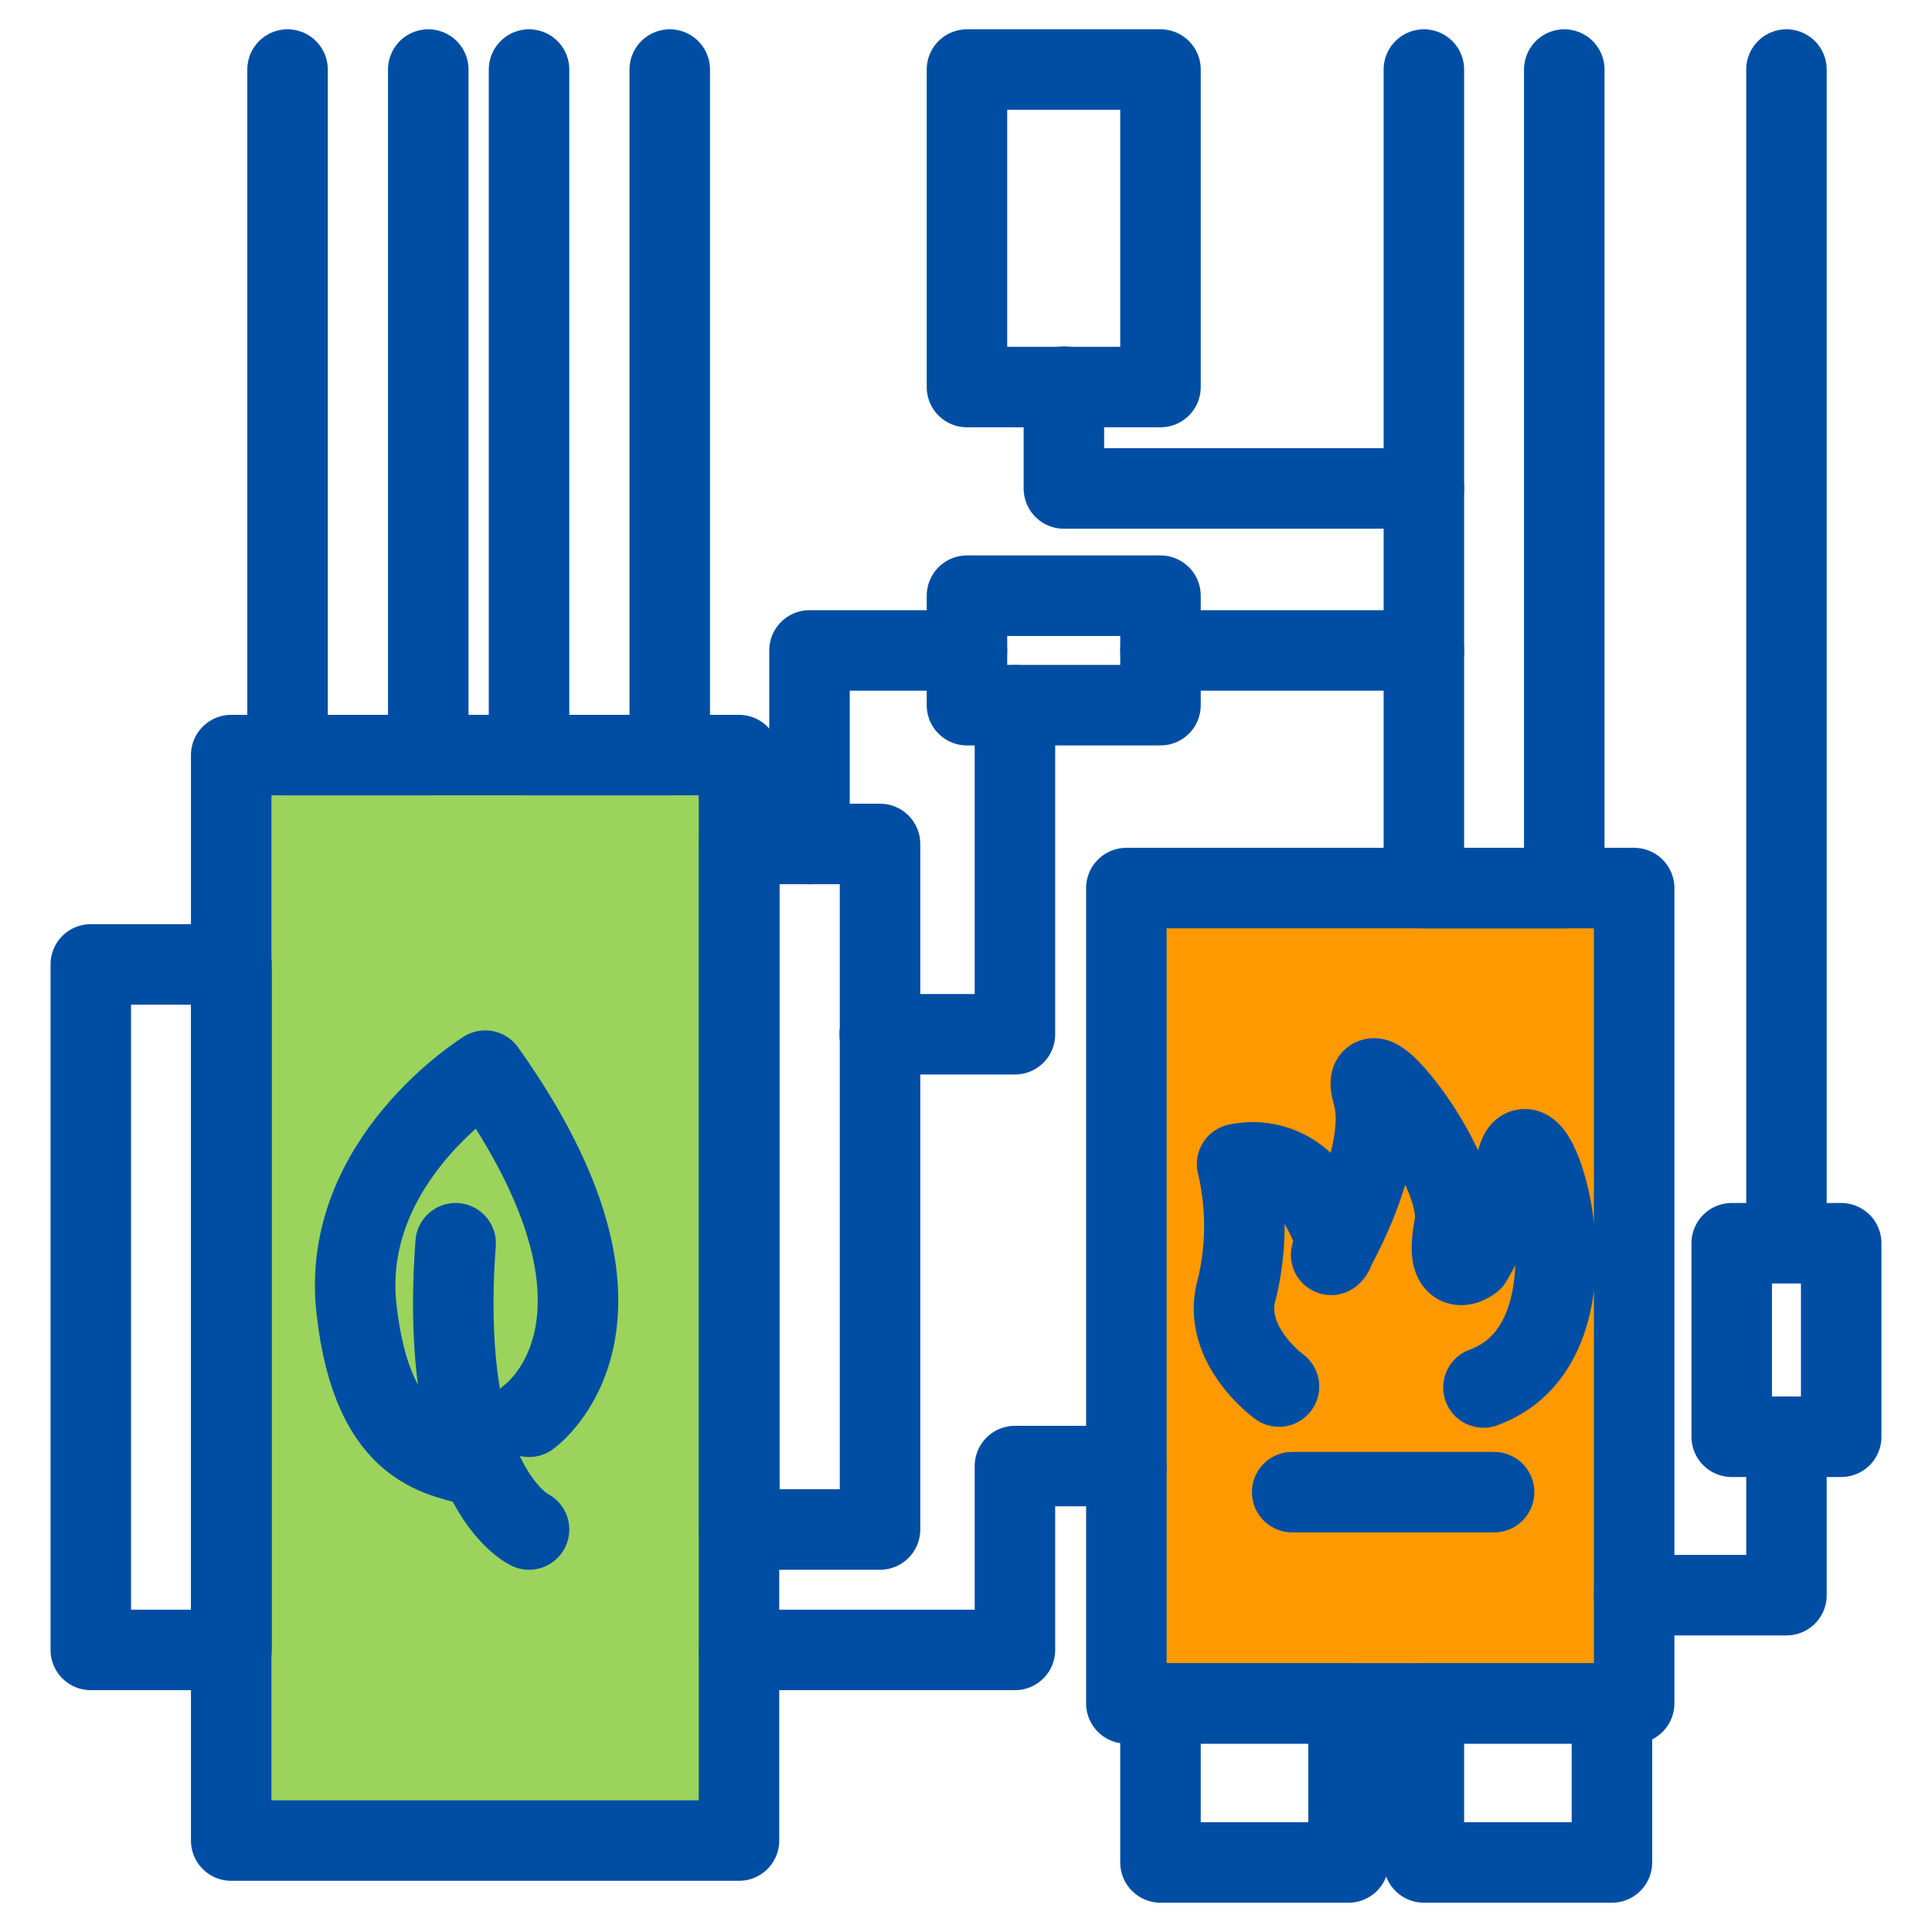 <svg xmlns="http://www.w3.org/2000/svg" viewBox="0 0 60 60"><defs><style>.cls-1{fill:#9bd35d;}.cls-2{fill:#ff9901;}.cls-3,.cls-4{fill:none;}.cls-3{stroke:#004ea3;stroke-linecap:round;stroke-linejoin:round;stroke-width:2.5px;}</style></defs><g id="レイヤー_2" data-name="レイヤー 2"><g id="枠"><rect class="cls-1" x="7.18" y="23.45" width="15.77" height="33.71"/><rect class="cls-2" x="34.98" y="27.58" width="15.77" height="25.32"/><rect class="cls-3" x="7.18" y="23.45" width="15.77" height="33.71"/><rect class="cls-3" x="34.98" y="27.58" width="15.77" height="25.32"/><polyline class="cls-3" points="13.3 2.16 13.3 23.45 8.93 23.45 8.93 2.16"/><polyline class="cls-3" points="48.58 2.16 48.58 27.58 44.22 27.58 44.22 2.16"/><polyline class="cls-3" points="20.8 2.16 20.8 23.45 16.43 23.45 16.43 2.16"/><rect class="cls-3" x="2.82" y="29.95" width="4.37" height="21.29"/><rect class="cls-3" x="22.96" y="26.21" width="4.37" height="21.29"/><polyline class="cls-3" points="22.96 51.24 31.52 51.24 31.52 45.53 34.98 45.53"/><rect class="cls-3" x="30.03" y="2.16" width="6.01" height="9.86"/><rect class="cls-3" x="31.34" y="17.19" width="3.4" height="6.01" transform="translate(53.23 -12.84) rotate(90)"/><rect class="cls-3" x="53.78" y="38.61" width="3.4" height="6.01"/><polyline class="cls-3" points="25.14 26.21 25.14 20.2 30.03 20.2"/><polyline class="cls-3" points="27.32 32.12 31.52 32.12 31.52 21.9"/><polyline class="cls-3" points="33.04 12.01 33.04 15.17 44.22 15.17"/><line class="cls-3" x1="36.04" y1="20.2" x2="44.22" y2="20.2"/><line class="cls-3" x1="55.48" y1="2.16" x2="55.48" y2="37.45"/><polyline class="cls-3" points="55.48 44.63 55.48 49.54 50.75 49.54"/><rect class="cls-3" x="36.04" y="52.9" width="5.84" height="4.94"/><rect class="cls-3" x="44.22" y="52.9" width="5.84" height="4.94"/><path class="cls-3" d="M16.43,47.5s-2.84-1.33-2.28-8.89"/><path class="cls-3" d="M16.43,44s4.2-2.94-1.36-10.75c0,0-4.51,2.78-4,7.39s2.76,4.57,3.81,4.93"/><path class="cls-3" d="M39.72,43.06s-1.83-1.32-1.3-3.06a8.36,8.36,0,0,0,0-3.85,2.29,2.29,0,0,1,2.46,1.08c.91,1.47.46,1.74.46,1.74s1.83-3.11,1.29-5,2.88,2.33,2.54,4.1.54,1.08.54,1.08a17.15,17.15,0,0,0,1.43-3.19c.52-1.76,2.88,5.69-1.07,7.13"/><line class="cls-3" x1="40.13" y1="46.34" x2="46.4" y2="46.34"/><rect class="cls-4" width="60" height="60"/></g></g></svg>